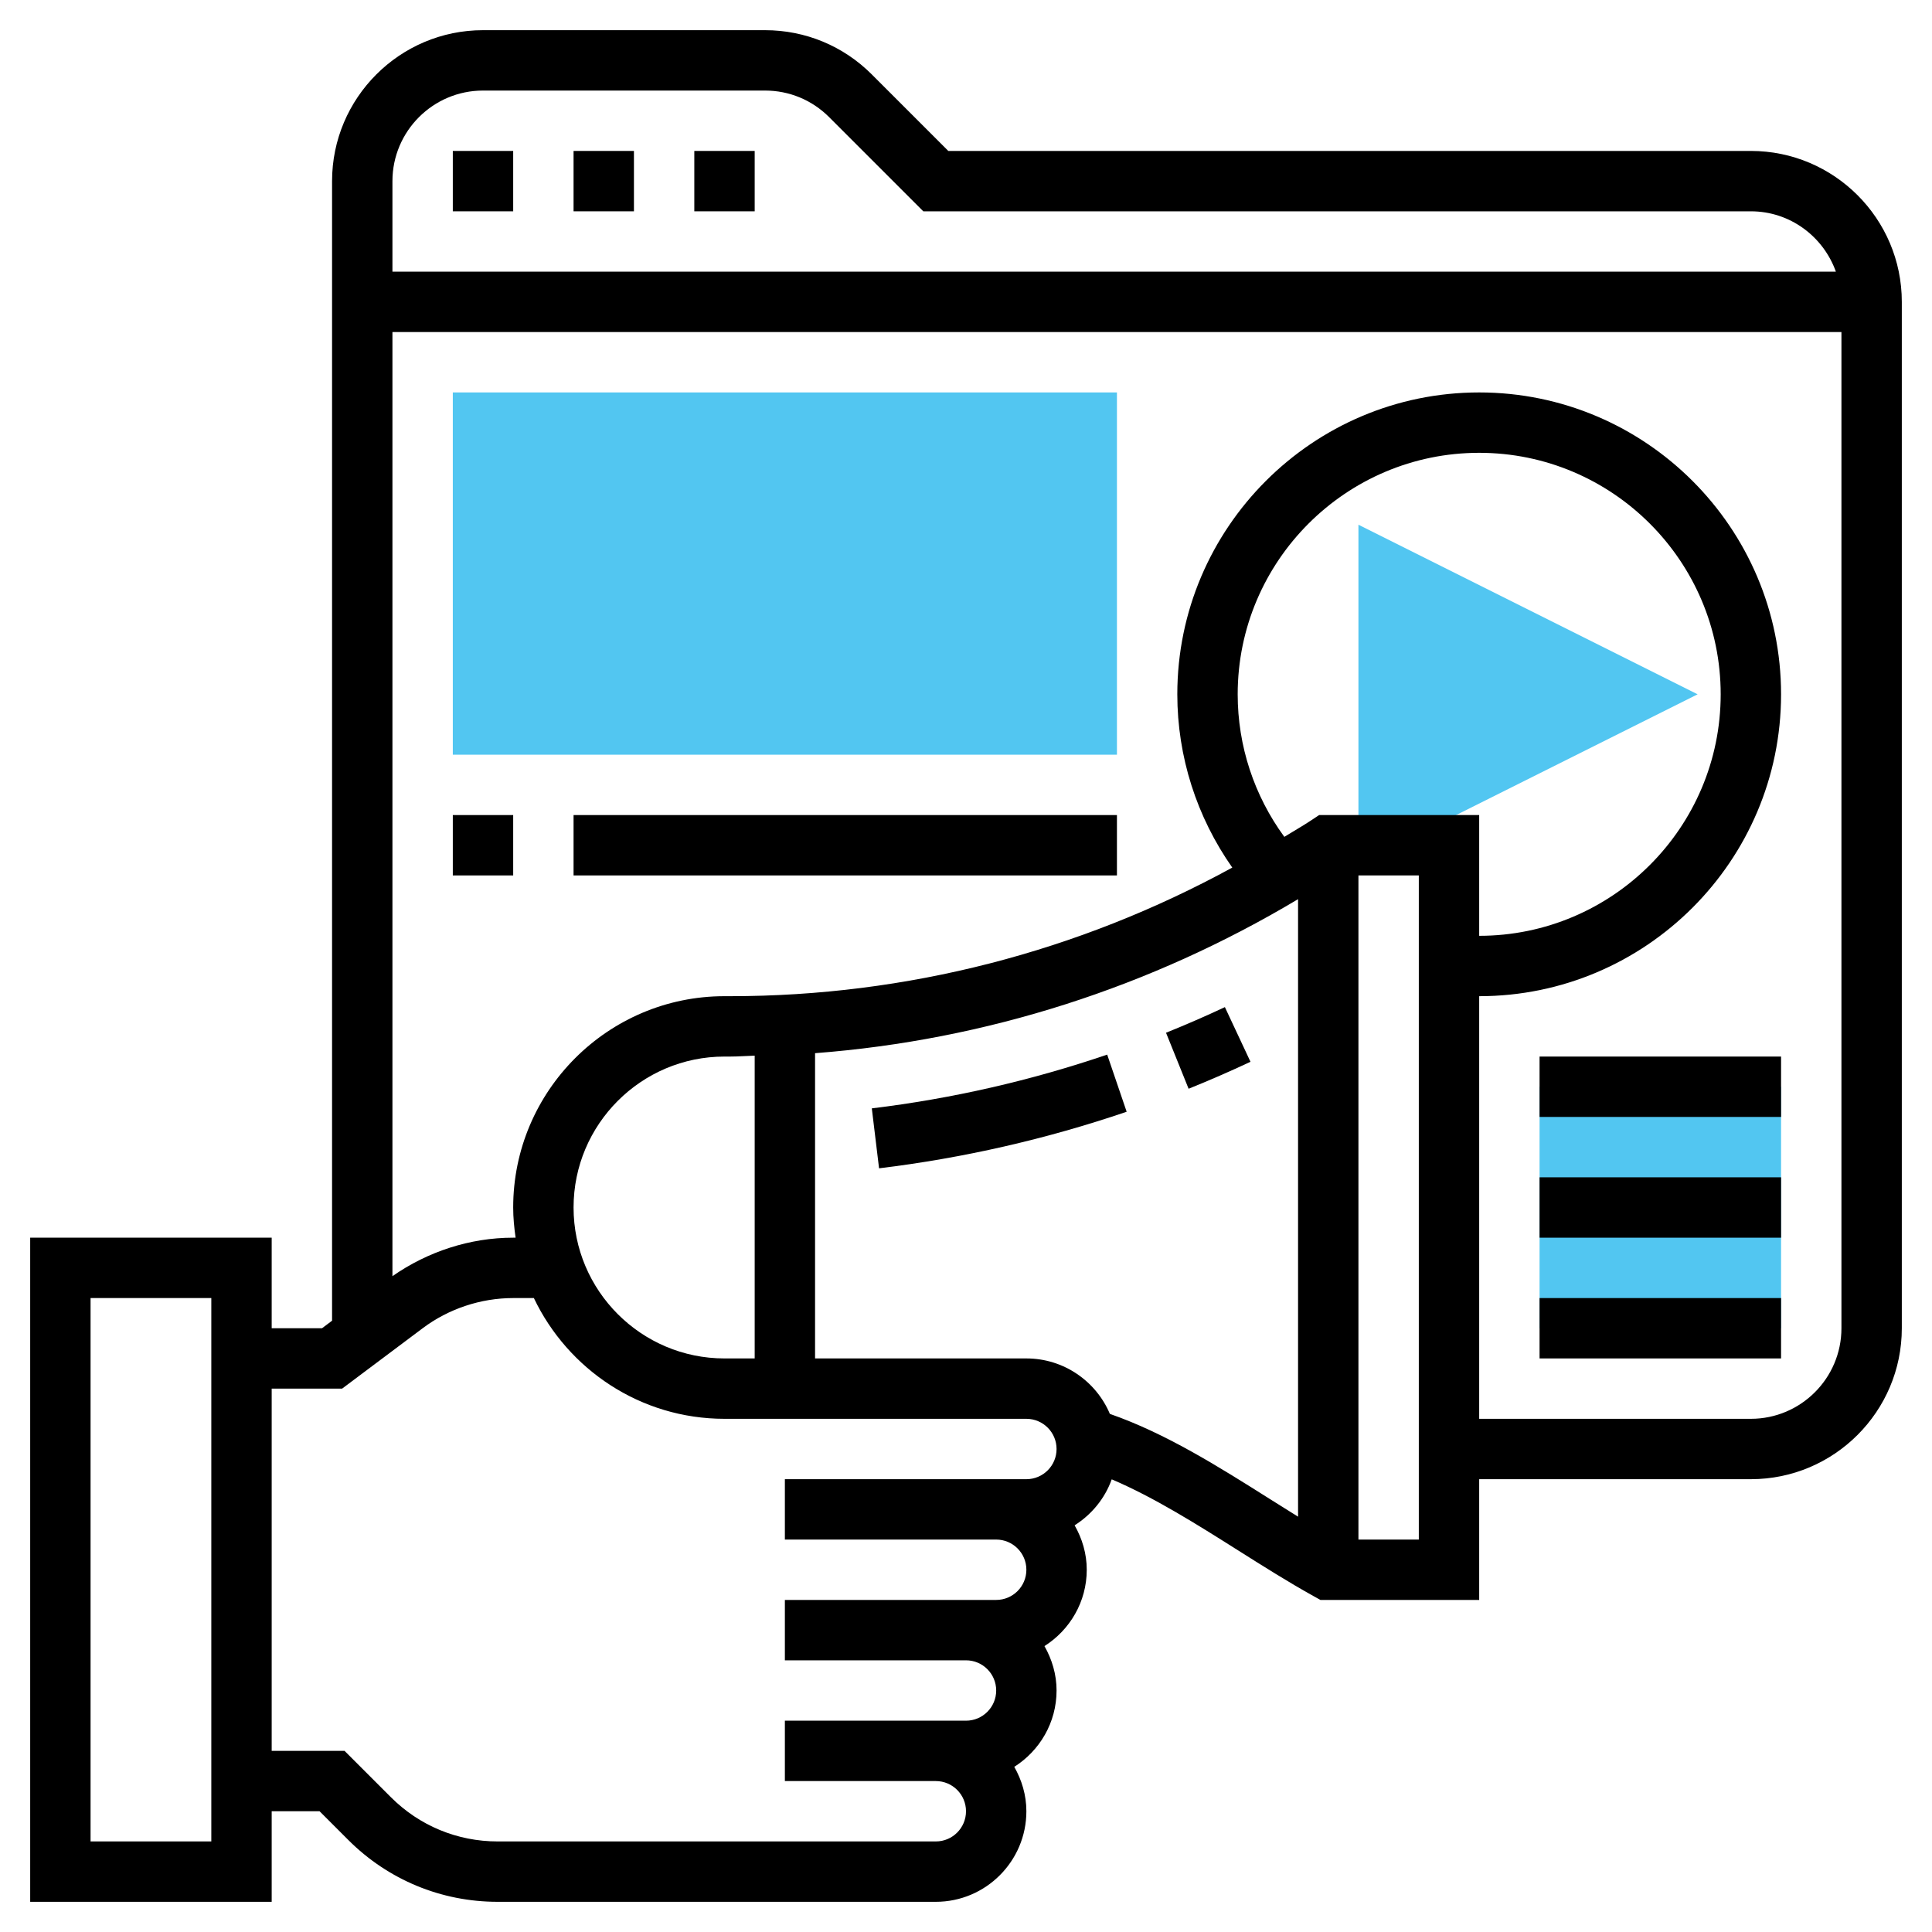 <?xml version="1.0"?>
<svg xmlns="http://www.w3.org/2000/svg" id="Layer_5" enable-background="new 0 0 64 64" height="512px" viewBox="0 0 64 64" width="512px"><g><g><g><path d="m46.236 28 10-5-11.236-5.618v10.618z" fill="#f0bc5e" data-original="#F0BC5E" class="active-path" style="fill:#52C6F1" data-old_color="#f0bc5e"/></g><g><path d="m51 36h8v8h-8z" fill="#f0bc5e" data-original="#F0BC5E" class="active-path" style="fill:#52C6F1" data-old_color="#f0bc5e"/></g><g><g><path d="m37 25h-22v-12h22z" fill="#f0bc5e" data-original="#F0BC5E" class="active-path" style="fill:#52C6F1" data-old_color="#f0bc5e"/></g></g><g><path d="m28.88 36.716.24 1.986c2.787-.338 5.547-.969 8.202-1.874l-.645-1.893c-2.525.861-5.148 1.461-7.797 1.781z" data-original="#000000" class="" style="fill:#000000"/><path d="m38.626 34.211.748 1.855c.69-.278 1.374-.576 2.05-.893l-.848-1.811c-.642.302-1.293.584-1.95.849z" data-original="#000000" class="" style="fill:#000000"/><path d="m58 5h-26.586l-2.535-2.535c-.944-.944-2.2-1.465-3.536-1.465h-9.343c-2.757 0-5 2.243-5 5v37.75l-.333.25h-1.667v-3h-8v22h8v-3h1.586l.949.949c1.322 1.322 3.08 2.051 4.95 2.051h14.515c1.654 0 3-1.346 3-3 0-.537-.153-1.034-.401-1.471.839-.532 1.401-1.464 1.401-2.529 0-.537-.153-1.034-.401-1.471.839-.532 1.401-1.464 1.401-2.529 0-.537-.153-1.035-.402-1.472.562-.356 1.002-.887 1.229-1.523 1.406.598 2.821 1.491 4.199 2.361.817.516 1.663 1.05 2.488 1.508l.227.126h5.259v-4h9c2.757 0 5-2.243 5-5v-34c0-2.757-2.243-5-5-5zm-42-2h9.343c.802 0 1.556.313 2.122.879l3.121 3.121h27.414c1.302 0 2.402.839 2.816 2h-47.816v-3c0-1.654 1.346-3 3-3zm-9 58h-4v-18h4zm24 0h-14.515c-1.336 0-2.592-.521-3.536-1.465l-1.535-1.535h-2.414v-12h2.333l2.668-2c.858-.645 1.924-1 2.999-1h.685c1.126 2.361 3.53 4 6.315 4h10c.552 0 1 .448 1 1s-.448 1-1 1h-1-7v2h7c.552 0 1 .448 1 1s-.448 1-1 1h-1-6v2h6c.552 0 1 .448 1 1s-.448 1-1 1h-1-5v2h5c.552 0 1 .448 1 1s-.448 1-1 1zm-7-16c-2.757 0-5-2.243-5-5s2.243-5 5-5h.184c.273 0 .544-.023.816-.03v10.03zm12.766 1.837c-.455-1.078-1.524-1.837-2.766-1.837h-7v-10.112c5.663-.432 11.114-2.182 16-5.102v20.456c-.298-.185-.597-.372-.905-.567-1.711-1.08-3.475-2.194-5.329-2.838zm4.234-23.837c0-4.411 3.589-8 8-8s8 3.589 8 8-3.589 8-8 8v-4h-5.303l-.252.168c-.294.196-.601.367-.9.554-.999-1.365-1.545-3.012-1.545-4.722zm6 28h-2v-22h2zm11-4h-9v-14c5.514 0 10-4.486 10-10s-4.486-10-10-10-10 4.486-10 10c0 2.07.645 4.066 1.821 5.74-5.094 2.786-10.784 4.26-16.637 4.26h-.184c-3.859 0-7 3.141-7 7 0 .34.033.672.08 1h-.08c-1.427 0-2.833.459-4 1.275v-31.275h48v33c0 1.654-1.346 3-3 3z" data-original="#000000" class="" style="fill:#000000"/><path d="m15 5h2v2h-2z" data-original="#000000" class="" style="fill:#000000"/><path d="m19 5h2v2h-2z" data-original="#000000" class="" style="fill:#000000"/><path d="m23 5h2v2h-2z" data-original="#000000" class="" style="fill:#000000"/><path d="m51 43h8v2h-8z" data-original="#000000" class="" style="fill:#000000"/><path d="m51 39h8v2h-8z" data-original="#000000" class="" style="fill:#000000"/><path d="m51 35h8v2h-8z" data-original="#000000" class="" style="fill:#000000"/><path d="m15 27h2v2h-2z" data-original="#000000" class="" style="fill:#000000"/><path d="m19 27h18v2h-18z" data-original="#000000" class="" style="fill:#000000"/></g></g></g> </svg>
